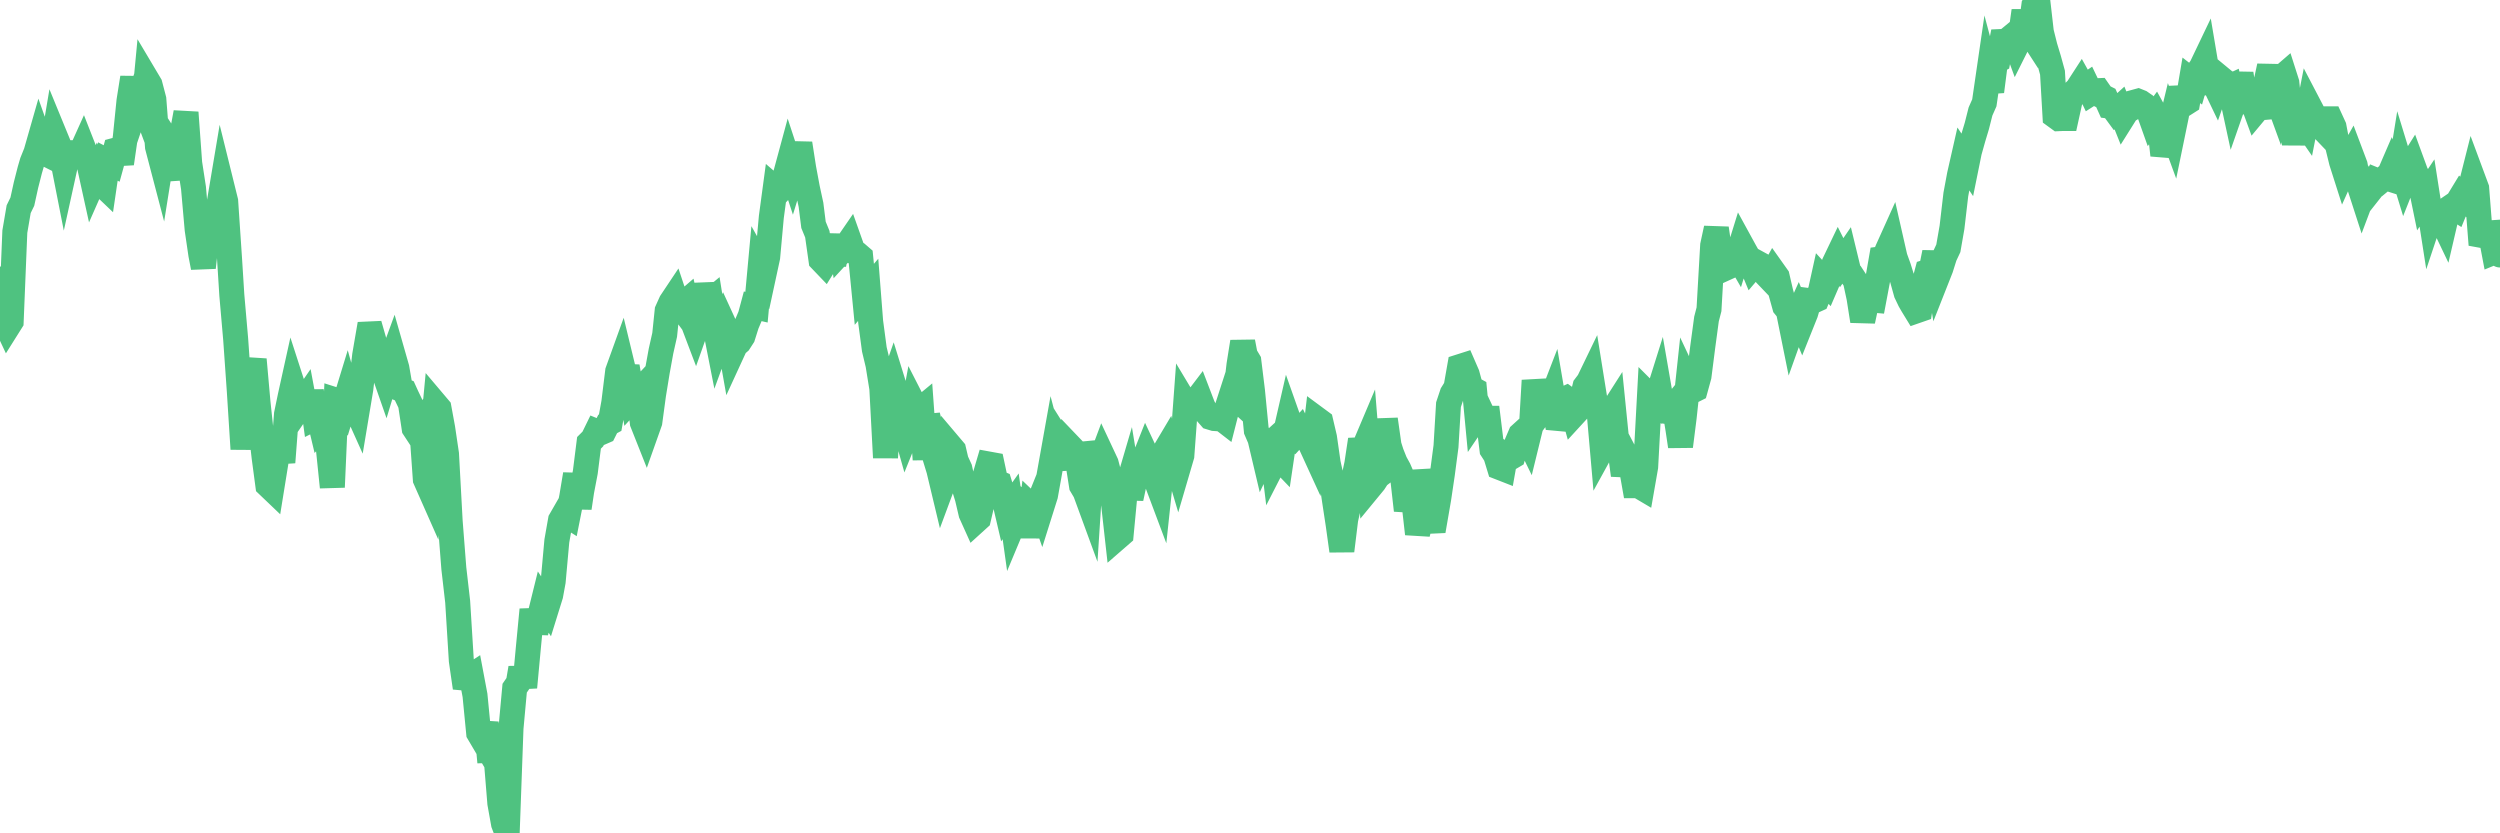 <?xml version="1.0"?><svg width="150px" height="50px" xmlns="http://www.w3.org/2000/svg" xmlns:xlink="http://www.w3.org/1999/xlink"> <polyline fill="none" stroke="#4fc280" stroke-width="1.5px" stroke-linecap="round" stroke-miterlimit="5" points="0.00,16.74 0.22,19.15 0.45,19.64 0.67,19.29 0.89,13.90 1.12,12.55 1.34,12.10 1.56,11.10 1.79,10.20 1.93,9.72 2.16,9.15 2.38,8.38 2.60,9.00 2.83,9.27 3.05,9.38 3.27,8.07 3.50,8.63 3.65,9.04 3.87,10.16 4.09,9.16 4.32,9.16 4.54,9.39 4.76,9.35 4.99,8.84 5.21,9.40 5.36,9.94 5.58,10.94 5.80,10.44 6.03,10.98 6.25,11.19 6.47,9.69 6.70,9.81 6.92,9.01 7.07,8.97 7.29,9.81 7.52,8.22 7.74,6.05 7.96,4.66 8.19,6.35 8.41,5.70 8.63,6.29 8.78,4.71 9.00,5.08 9.23,5.96 9.45,8.81 9.67,9.65 9.90,8.21 10.12,8.55 10.34,10.12 10.49,10.11 10.72,8.34 10.94,7.94 11.16,6.75 11.38,9.78 11.61,11.28 11.83,13.77 12.05,15.27 12.20,16.05 12.43,14.01 12.65,14.35 12.87,13.78 13.10,12.49 13.32,11.18 13.54,12.07 13.77,15.49 13.91,17.71 14.14,20.35 14.36,23.48 14.58,26.94 14.81,23.98 15.03,22.58 15.25,21.57 15.48,24.15 15.63,25.56 15.85,27.46 16.07,29.11 16.30,29.33 16.52,27.97 16.74,26.61 16.97,27.74 17.19,24.85 17.41,23.79 17.56,23.11 17.78,23.79 18.01,24.38 18.23,24.06 18.45,25.24 18.68,23.45 18.90,25.08 19.12,24.97 19.27,25.60 19.50,25.34 19.72,27.09 19.94,29.23 20.17,24.01 20.39,24.08 20.61,24.41 20.83,23.69 20.98,24.23 21.21,24.16 21.43,24.65 21.65,23.33 21.88,21.32 22.10,20.04 22.32,20.03 22.55,20.83 22.70,20.91 22.92,22.04 23.14,22.67 23.36,21.94 23.59,21.31 23.81,22.08 24.03,23.35 24.26,23.45 24.41,23.78 24.63,24.24 24.85,25.70 25.08,26.05 25.30,25.65 25.52,28.76 25.75,29.28 25.97,25.82 26.12,24.23 26.34,24.49 26.56,25.69 26.79,27.24 27.01,31.28 27.23,34.10 27.46,36.10 27.68,39.64 27.83,40.68 28.05,40.70 28.28,40.55 28.50,41.72 28.72,43.98 28.95,44.37 29.17,43.36 29.39,45.73 29.54,43.47 29.76,45.37 29.99,48.19 30.21,49.42 30.43,50.00 30.66,43.69 30.88,41.29 31.10,40.97 31.25,40.08 31.48,41.24 31.70,38.88 31.92,36.58 32.15,37.95 32.37,37.01 32.59,36.12 32.81,36.45 33.04,35.71 33.19,34.89 33.41,32.46 33.63,31.21 33.86,30.81 34.08,30.95 34.30,29.84 34.53,28.46 34.75,30.48 34.90,29.47 35.12,28.32 35.34,26.57 35.57,26.34 35.79,25.89 36.01,25.98 36.24,25.88 36.46,25.44 36.61,25.36 36.83,24.15 37.06,22.28 37.28,21.67 37.50,22.58 37.73,22.59 37.95,23.91 38.17,23.67 38.32,23.51 38.54,25.36 38.77,25.94 38.99,25.32 39.21,23.69 39.44,22.28 39.66,21.07 39.88,20.09 40.03,18.64 40.26,18.13 40.48,17.80 40.70,18.46 40.93,18.30 41.15,18.11 41.37,19.11 41.60,19.42 41.74,19.79 41.97,19.14 42.19,17.05 42.41,18.23 42.64,18.04 42.86,19.42 43.08,20.54 43.31,19.91 43.46,19.50 43.68,19.98 43.90,21.22 44.13,20.72 44.35,20.53 44.57,20.19 44.80,19.46 45.02,18.94 45.17,18.38 45.39,18.43 45.61,16.04 45.84,16.45 46.06,15.43 46.28,13.02 46.51,11.31 46.73,11.50 46.88,11.34 47.10,10.58 47.33,9.73 47.55,10.40 47.77,9.68 47.99,8.61 48.22,10.09 48.44,11.27 48.66,12.29 48.81,13.49 49.04,14.05 49.26,15.60 49.48,15.83 49.71,15.46 49.93,15.26 50.15,15.26 50.38,14.14 50.52,15.04 50.75,14.79 50.97,14.47 51.19,15.09 51.42,15.22 51.64,15.41 51.86,17.66 52.09,17.39 52.24,19.31 52.46,20.96 52.68,21.88 52.91,23.30 53.13,27.46 53.35,23.60 53.58,22.94 53.80,23.65 53.95,25.22 54.17,25.25 54.39,26.03 54.62,25.46 54.84,24.27 55.06,24.70 55.29,24.51 55.51,27.57 55.66,24.93 55.88,25.84 56.11,27.48 56.33,28.20 56.55,29.12 56.78,28.50 57.00,26.74 57.22,27.00 57.37,27.64 57.59,28.12 57.82,29.16 58.04,29.87 58.26,30.81 58.49,31.32 58.71,31.12 58.93,30.18 59.08,28.62 59.31,27.84 59.53,27.88 59.75,28.91 59.97,29.00 60.20,29.75 60.42,30.69 60.64,30.38 60.79,31.45 61.02,30.90 61.24,30.11 61.46,30.27 61.69,32.22 61.91,30.41 62.13,30.62 62.36,30.05 62.50,30.45 62.73,29.72 62.95,28.49 63.17,27.26 63.40,28.14 63.62,26.54 63.84,26.89 64.07,27.97 64.22,26.79 64.44,27.02 64.66,27.68 64.89,29.14 65.11,29.51 65.33,30.11 65.56,26.55 65.78,27.39 66.00,27.73 66.15,27.33 66.37,27.80 66.60,28.68 66.82,30.29 67.04,32.26 67.27,32.06 67.49,29.74 67.71,28.99 67.86,29.90 68.09,28.83 68.31,28.47 68.53,27.84 68.76,27.26 68.98,27.73 69.20,28.12 69.42,28.97 69.57,29.37 69.80,27.22 70.02,26.85 70.24,27.65 70.47,27.35 70.69,28.09 70.91,27.34 71.14,24.22 71.29,24.47 71.51,24.30 71.73,24.08 71.95,23.79 72.18,24.39 72.40,24.79 72.62,25.04 72.85,25.11 73.00,25.12 73.22,25.06 73.44,25.23 73.67,24.33 73.89,23.65 74.11,23.85 74.34,21.89 74.56,20.51 74.71,21.30 74.93,21.67 75.15,23.46 75.38,25.83 75.60,26.34 75.82,27.27 76.05,26.78 76.27,26.58 76.42,27.80 76.64,27.37 76.87,27.61 77.09,26.13 77.31,25.17 77.54,25.82 77.76,26.10 77.98,25.86 78.13,26.17 78.35,26.31 78.58,26.54 78.80,27.02 79.02,25.14 79.25,25.31 79.47,26.25 79.69,27.79 79.84,28.47 80.07,30.02 80.29,31.47 80.51,33.05 80.74,31.17 80.96,30.17 81.18,28.91 81.41,27.84 81.63,26.38 81.78,27.00 82.00,26.48 82.22,29.21 82.45,28.93 82.67,28.59 82.89,28.42 83.12,25.16 83.34,26.72 83.49,27.19 83.71,27.74 83.93,28.14 84.16,28.67 84.38,30.62 84.60,29.68 84.83,30.09 85.05,32.03 85.20,31.40 85.42,28.23 85.65,29.47 85.87,31.27 86.09,31.26 86.32,29.93 86.54,28.45 86.76,26.78 86.91,24.28 87.13,23.62 87.36,23.25 87.58,22.00 87.80,21.93 88.03,22.46 88.25,23.27 88.47,23.39 88.62,24.97 88.85,24.63 89.07,25.10 89.29,25.10 89.52,26.98 89.74,27.32 89.96,28.04 90.19,28.13 90.33,27.34 90.56,27.50 90.78,27.37 91.00,26.61 91.23,26.07 91.45,25.87 91.67,26.32 91.90,25.38 92.05,22.83 92.27,24.12 92.49,24.68 92.72,24.37 92.94,24.32 93.16,23.75 93.39,25.10 93.61,25.12 93.76,23.99 93.98,23.89 94.20,24.05 94.43,24.88 94.65,24.64 94.87,24.11 95.10,23.18 95.32,22.89 95.47,22.58 95.69,23.95 95.92,24.42 96.14,26.92 96.36,26.52 96.58,24.90 96.81,24.54 97.03,26.72 97.25,27.38 97.40,28.51 97.63,27.47 97.85,27.89 98.07,29.14 98.30,29.14 98.52,29.27 98.74,28.01 98.97,23.74 99.11,23.88 99.34,24.09 99.56,23.39 99.78,24.66 100.01,24.69 100.23,24.62 100.45,24.35 100.68,25.77 100.83,26.78 101.05,25.04 101.27,22.99 101.50,23.48 101.72,23.37 101.94,22.57 102.17,20.77 102.39,19.14 102.54,18.56 102.76,14.72 102.98,13.70 103.21,15.29 103.43,16.14 103.65,16.04 103.88,15.05 104.10,15.11 104.25,15.37 104.47,14.66 104.70,15.08 104.92,15.47 105.14,16.00 105.37,15.73 105.59,15.85 105.81,16.27 105.96,16.48 106.18,16.71 106.41,16.29 106.63,16.60 106.85,17.55 107.08,18.38 107.30,18.65 107.52,19.74 107.67,19.32 107.90,18.81 108.12,19.34 108.34,18.79 108.56,18.04 108.79,18.07 109.01,17.97 109.23,17.44 109.38,16.76 109.61,17.01 109.83,16.50 110.05,15.80 110.28,15.32 110.50,15.76 110.72,15.44 110.95,16.39 111.09,16.49 111.32,16.84 111.54,17.86 111.76,19.26 111.99,18.19 112.21,17.99 112.43,18.01 112.66,16.79 112.88,15.53 113.03,15.51 113.25,14.98 113.48,14.47 113.70,15.44 113.92,16.05 114.15,16.79 114.37,17.58 114.59,18.04 114.74,18.30 114.96,18.66 115.19,18.58 115.41,17.14 115.63,16.31 115.86,16.24 116.08,15.15 116.30,16.48 116.45,16.10 116.68,15.37 116.90,14.90 117.12,13.64 117.35,11.67 117.57,10.49 117.79,9.52 118.01,9.85 118.16,9.11 118.39,8.29 118.61,7.56 118.83,6.69 119.06,6.17 119.28,4.66 119.50,5.49 119.73,3.70 119.88,3.62 120.10,2.49 120.32,2.48 120.54,2.33 120.77,2.14 120.99,2.74 121.21,2.30 121.44,0.65 121.59,1.64 121.81,1.98 122.03,0.34 122.26,-0.00 122.48,1.92 122.70,2.80 122.93,3.56 123.15,4.36 123.30,6.96 123.52,7.12 123.74,7.11 123.97,7.11 124.19,6.11 124.41,5.55 124.64,5.33 124.86,4.99 125.01,5.26 125.23,5.11 125.46,5.59 125.68,5.45 125.90,5.44 126.13,5.77 126.35,5.88 126.57,6.37 126.72,6.39 126.94,6.69 127.17,6.48 127.39,7.03 127.61,6.68 127.84,6.54 128.06,6.13 128.28,6.07 128.43,6.13 128.66,6.29 128.88,6.57 129.10,7.19 129.33,6.88 129.55,7.28 129.77,9.31 130.00,8.48 130.22,7.57 130.37,7.98 130.59,6.91 130.81,5.25 131.04,6.26 131.26,6.12 131.48,4.82 131.71,5.00 131.93,4.24 132.08,4.03 132.30,3.57 132.52,4.88 132.75,4.81 132.97,5.27 133.19,4.64 133.42,4.83 133.64,5.27 133.79,5.20 134.01,6.22 134.24,5.56 134.46,4.42 134.68,5.85 134.91,5.67 135.13,6.06 135.35,6.66 135.50,6.48 135.72,6.46 135.95,4.99 136.17,3.97 136.39,5.24 136.62,5.87 136.84,4.69 137.06,4.50 137.21,4.97 137.44,7.23 137.66,8.61 137.88,7.32 138.11,7.14 138.33,7.46 138.55,6.34 138.78,6.78 138.92,7.48 139.15,7.50 139.37,7.73 139.59,7.13 139.82,7.13 140.04,7.61 140.26,8.77 140.49,9.71 140.64,10.18 140.86,9.69 141.08,9.30 141.31,9.91 141.53,11.06 141.75,11.74 141.98,11.13 142.20,11.46 142.35,11.27 142.57,10.82 142.79,10.91 143.02,10.72 143.24,10.74 143.46,10.23 143.69,10.84 143.91,10.91 144.06,9.98 144.28,10.70 144.51,10.12 144.73,9.77 144.95,10.37 145.17,10.79 145.40,11.91 145.62,11.58 145.84,12.99 145.99,12.54 146.22,12.78 146.44,13.05 146.66,13.51 146.89,12.52 147.11,12.37 147.33,12.51 147.56,11.95 147.70,11.72 147.93,11.94 148.15,11.55 148.37,10.68 148.60,11.30 148.82,14.11 149.04,14.15 149.27,13.98 149.42,13.97 149.64,15.13 149.86,15.04 150.00,15.30 "/></svg>